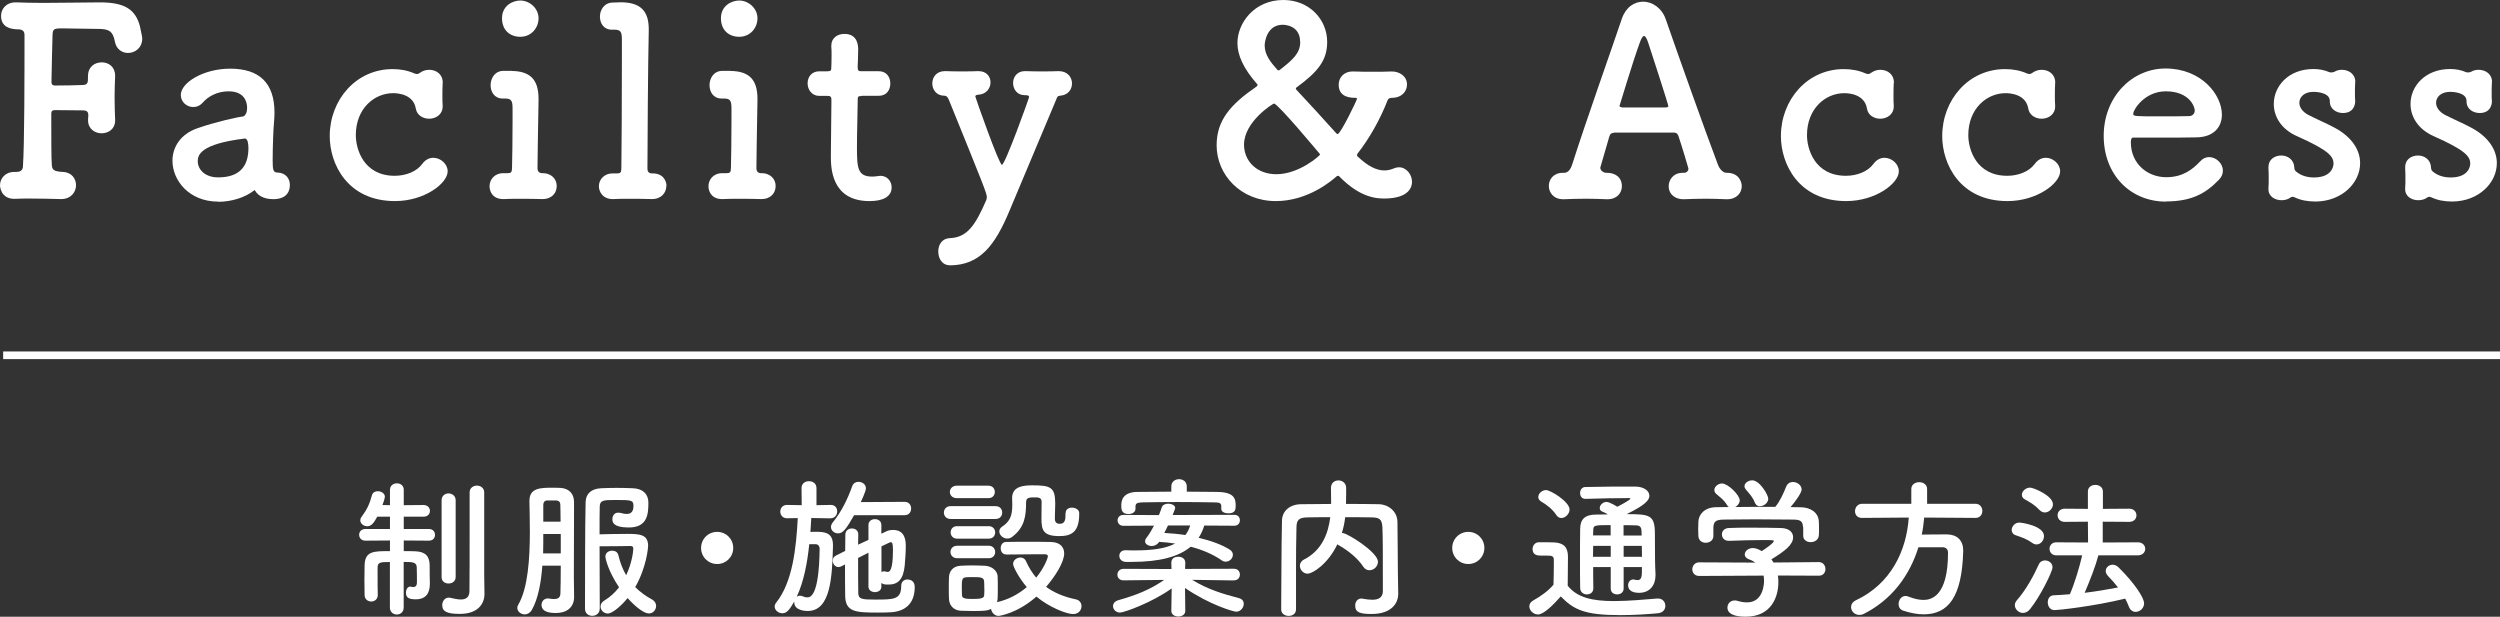<svg xmlns="http://www.w3.org/2000/svg" id="_&#x30EC;&#x30A4;&#x30E4;&#x30FC;_2" data-name="&#x30EC;&#x30A4;&#x30E4;&#x30FC; 2" viewBox="0 0 284.7 70.23"><rect x="0" y="0" width="284.7" height="70.23" fill="#333333" stroke="none"/><defs><style>      .cls-1 {        fill: #fff;      }      .cls-2 {        fill: none;        stroke: #fff;        stroke-miterlimit: 10;        stroke-width: .87px;      }    </style></defs><g id="_&#x30EC;&#x30A4;&#x30E4;&#x30FC;_3" data-name="&#x30EC;&#x30A4;&#x30E4;&#x30FC; 3"><g><g><path class="cls-1" d="M44.4,64c-1.14,0-1.4.05-1.4.66v.83c0,.74,0,1.62.02,2.26v.02c0,.48-.38.73-.74.73s-.76-.24-.76-.73-.02-1.07-.02-1.69.02-1.25.02-1.71c.05-1.61.99-1.61,2.89-1.61v-1.21l-2.8.02c-.47,0-.71-.33-.71-.67s.24-.66.71-.66h2.8v-1.4h-1.45c-.38.71-.67,1.09-1.14,1.09-.41,0-.79-.31-.79-.67,0-.12.03-.24.12-.36.66-.9.93-1.49,1.21-2.51.09-.31.36-.45.66-.45.4,0,.81.24.81.64,0,.05-.07.42-.28.93l.86.02v-1.76c0-.48.4-.73.79-.73s.78.24.78.73v1.76l2.25-.02c.48,0,.73.33.73.66,0,.35-.24.67-.73.67h-2.25v1.4h2.85c.48,0,.71.33.71.66,0,.35-.22.67-.71.67l-2.85-.02v1.21c.47,0,.92,0,1.31.02,1.14.04,1.64.55,1.64,1.62,0,.5,0,1.4.02,1.99v.1c0,1-.4,1.76-1.61,1.76-.81,0-1.11-.21-1.11-.76,0-.35.17-.69.5-.69.02,0,.05.02.09.02.09.02.17.03.24.03.22,0,.42-.1.42-.54,0,0,0-1.16-.02-1.66,0-.62-.42-.66-1.49-.66v5.2c0,.54-.4.79-.78.79s-.79-.26-.79-.79v-5.2ZM50.29,56.97c0-.52.4-.78.79-.78s.81.26.81.78v8.75c0,.48-.4.73-.81.73s-.79-.24-.79-.73v-8.75ZM55.17,67.62v.04c0,1.04-.69,2.25-2.8,2.25-1.4,0-2.01-.24-2.01-.99,0-.43.28-.86.74-.86.07,0,.12,0,.19.02.35.07.78.19,1.18.19.52,0,.97-.19.99-.92.02-.64.02-5.39.02-8.56v-2.71c0-.52.42-.78.83-.78s.83.26.83.78v9.47l.03,2.07Z"></path><path class="cls-1" d="M61.76,64.42c-.14,1.92-.47,3.75-1.19,5.03-.21.36-.52.52-.81.52-.43,0-.85-.33-.85-.74,0-.1.03-.23.1-.35,1.12-1.88,1.33-5.32,1.33-8.33,0-1.28-.03-2.47-.05-3.44v-.05c0-1.5,1.21-1.52,2.75-1.52.29,0,.55.02.76.02,1,.05,1.56.67,1.57,1.57v1.57c0,2.47-.02,6.03-.02,6.95,0,.66.02,1.75.03,2.28v.05c0,1.18-.83,1.83-2.07,1.83-.67,0-1.64-.1-1.64-.93,0-.36.26-.73.73-.73.05,0,.12,0,.17.02.17.03.36.05.54.05.38,0,.69-.12.71-.62.02-.57.04-1.78.04-3.18h-2.09ZM63.86,60.81h-1.99c0,.73,0,1.47-.02,2.21h2.01v-2.21ZM63.84,59.41c0-.78-.02-1.45-.03-1.92,0-.28-.12-.48-.5-.5h-.99c-.29,0-.45.22-.45.5v1.92h1.97ZM69.22,69.87c-.45,0-.83-.38-.83-.8,0-.24.12-.5.45-.69.66-.4,1.21-.92,1.66-1.5-1.19-1.76-1.56-3.22-1.56-3.51,0-.43.4-.66.78-.66.31,0,.61.16.69.48.21.88.5,1.64.9,2.32.66-1.4.81-2.73.81-3.04,0-.28-.22-.29-.35-.29-.73.02-2.68.03-3.49.03,0,3.29.02,7.09.02,7.09,0,.55-.41.83-.85.83s-.83-.28-.83-.81c0,0,0-10.3.07-12.15.03-.88.57-1.52,1.8-1.57.47-.02,1.11-.04,1.75-.04s1.3.02,1.8.04c1.19.03,1.8.71,1.8,1.62,0,1.33-.1,2.85-2.23,2.85-1.8,0-1.87-.61-1.87-.95,0-.38.22-.74.67-.74.09,0,.17.02.26.03.29.09.52.12.71.12.73,0,.76-.64.76-.93,0-.66-.29-.66-2.06-.66-1.35,0-1.75.02-1.78.73-.02.43-.02,1.66-.02,3.18.67-.02,2.09-.05,3.13-.05,1.43,0,2.4.05,2.4,1.37,0,.16-.17,2.42-1.47,4.69.55.55,1.19,1.02,1.95,1.43.29.17.43.45.43.71,0,.43-.33.86-.81.86-.78,0-2.02-1.28-2.44-1.75-.71.88-1.73,1.76-2.26,1.76Z"></path><path class="cls-1" d="M81.67,64.23c-1.02,0-1.83-.81-1.83-1.83s.81-1.83,1.83-1.83,1.83.81,1.83,1.83-.81,1.83-1.83,1.83Z"></path><path class="cls-1" d="M94.57,59.03l-2.18-.04c-.04.52-.07,1.05-.1,1.59.21-.02.42-.02.62-.02,1.04,0,1.95.1,1.95,1.54v.1c-.1,3.56-.26,7.38-2.89,7.38-.26,0-1.52-.05-1.52-.99v-.1c-.48.85-.81,1.35-1.35,1.35-.45,0-.88-.35-.88-.76,0-.16.05-.29.17-.45,1.88-2.35,2.28-6.22,2.46-9.63l-1.21.02h-.02c-.5,0-.76-.38-.76-.76s.26-.76.76-.76h.02l1.66.03-.02-1.94c0-.54.41-.79.85-.79s.85.26.85.79v1.94l1.61-.03h.02c.5,0,.73.36.73.74s-.26.78-.74.78h-.02ZM92.16,61.96c-.22,2.13-.62,4.27-1.43,6,.09-.07.22-.12.38-.12.09,0,.21.02.31.07.19.09.35.12.5.12.33,0,1.35-.03,1.42-5.51,0-.36-.19-.54-.47-.55h-.71ZM97.26,58.68c-.9,1.57-1.26,2.06-1.82,2.06-.42,0-.81-.31-.81-.73,0-.16.07-.35.21-.52,1.02-1.26,1.69-2.68,2.21-4.12.12-.35.42-.5.71-.5.43,0,.85.29.85.74,0,.33-.52,1.44-.59,1.57l5-.03c.5,0,.74.38.74.76s-.24.76-.74.76h-5.76ZM100.37,66.81c0,.42-.36.62-.73.62s-.74-.21-.74-.62v-3.87c-.4.21-.8.41-1.18.6,0,1.47,0,2.96.02,3.96,0,.74.41.78,1.9.78,2.16,0,2.99,0,2.99-1.56,0-.5.35-.73.71-.73.24,0,.83.1.83.85,0,1.64-.81,2.68-2.51,2.87-.4.04-1.04.05-1.69.05-2.49,0-3.68-.05-3.72-1.88-.02-1.14-.02-2.37-.02-3.6l-.41.21c-.12.05-.23.09-.33.09-.38,0-.66-.36-.66-.73,0-.22.1-.45.38-.59l1.04-.52c0-.64.02-1.25.02-1.85,0-.48.38-.71.74-.71s.73.22.73.67v.02c0,.36-.02.76-.02,1.16l1.18-.55v-1.69c0-.45.36-.67.74-.67s.73.22.73.67v.99l.5-.24c.26-.14.55-.19.83-.19,1.42,0,1.45,1.3,1.45,1.88,0,.69-.07,1.52-.12,2.16-.16,1.62-.78,2.18-1.85,2.18-.48,0-.62-.03-.81-.19v.43ZM100.37,65.16c.09-.07.17-.1.29-.1.04,0,.1,0,.16.02.1.03.19.05.28.05.17,0,.59-.09.59-2.46,0-.86-.09-.92-.26-.92-.05,0-.1.02-.17.05-.22.1-.52.24-.88.42v2.94Z"></path><path class="cls-1" d="M108.25,59.1c-.5,0-.76-.36-.76-.73s.26-.73.76-.73h5.12c.52,0,.76.36.76.73s-.24.73-.76.73h-5.12ZM114.58,63.14c-.42,0-.62-.35-.62-.71s.21-.71.61-.71c.67-.02,1.56-.02,2.47-.02s1.85,0,2.63.02c1.11.02,1.52.64,1.52,1.31,0,.99-1.05,2.64-2.06,3.8.9.66,2.02,1.14,3.37,1.42.45.09.66.43.66.78,0,.45-.33.9-.95.9-.74,0-2.71-.76-4.18-1.99-2.23,1.95-4.25,2.2-4.32,2.2-.45,0-.79-.4-.85-.8-.43.23-.9.24-2.13.24-.48,0-.99-.02-1.33-.03-.81-.05-1.31-.61-1.33-1.37-.02-.38-.02-.73-.02-1.07,0-.48,0-.93.02-1.37.02-.66.43-1.26,1.3-1.31.4-.02.85-.04,1.3-.04.55,0,1.09.02,1.5.04.67.03,1.42.48,1.44,1.23.02.4.02.83.02,1.26s0,.86-.02,1.25c0,.14-.04.28-.07.4,1.3-.28,2.46-.92,3.39-1.71-.97-1.14-1.56-2.37-1.56-2.64,0-.43.43-.73.83-.73.26,0,.52.12.64.42.31.69.69,1.31,1.16,1.87.86-1.04,1.33-2.18,1.33-2.44,0-.21-.26-.22-.38-.22h-1.11c-1.07,0-2.28.02-3.23.03h-.02ZM108.96,56.73c-.52,0-.79-.36-.79-.71s.28-.71.79-.71h3.6c.48,0,.73.35.73.71s-.24.71-.73.71h-3.6ZM109,63.57c-.5,0-.76-.36-.76-.71,0-.36.26-.71.76-.71h3.6c.48,0,.73.35.73.71s-.24.71-.73.71h-3.6ZM109,61.34c-.5,0-.74-.36-.74-.71,0-.36.24-.71.74-.71h3.6c.48,0,.73.35.73.71s-.24.71-.73.71h-3.6ZM112.09,66.98c0-.28,0-.55-.02-.79-.04-.45-.42-.47-1.3-.47-.24,0-.48,0-.74.02-.5.03-.5.33-.5,1.24,0,.28.02.55.02.81.02.36.35.42,1.23.42.99,0,1.28-.1,1.3-.43.02-.24.02-.52.02-.79ZM121.36,58.4c0-.41.35-.59.71-.59.4,0,.83.23.83.61v.12c0,2.11-.95,2.51-2.26,2.51-1.85,0-2.04-.69-2.04-2.01,0-.64.02-1.38.02-1.9,0-.48-.4-.5-.73-.5-.62,0-1.04,0-1.04.54,0,1.61-.17,2.87-1.56,3.94-.19.16-.4.21-.59.21-.5,0-.9-.42-.9-.81,0-.19.09-.38.29-.52,1-.66,1.19-1.35,1.19-2.59,0-.21-.02-.43-.02-.67v-.03c0-1.37,1.38-1.44,2.32-1.44,2.06,0,2.59.21,2.59,2.08,0,.55-.04,1-.04,1.49v.24c0,.35.16.57.55.57.59,0,.66-.45.66-1.05v-.17Z"></path><path class="cls-1" d="M140.51,66.1l-4.75-.07c1.73,1.07,3.44,1.59,5.34,2.09.38.1.54.36.54.64,0,.43-.36.9-.86.9-.31,0-3.04-.79-5.83-2.7l.03,2.59v.02c0,.43-.4.64-.79.64s-.8-.21-.8-.64v-.02l.04-2.54c-2.2,1.59-5.41,2.75-5.88,2.75s-.8-.36-.8-.73c0-.28.19-.57.64-.69,2.02-.57,3.58-1.19,5.19-2.3l-4.62.05h-.02c-.47,0-.69-.33-.69-.64,0-.35.24-.67.71-.67l5.45.02-.02-.69c0-.09-.02-.71.8-.71.4,0,.79.22.79.67v.03l-.02.69,5.55-.02c.47,0,.69.33.69.66s-.22.66-.67.66h-.02ZM137.14,59.86c-.16.5-.36.97-.64,1.38,1.45.35,2.7.81,3.54,1.35.26.16.36.38.36.59,0,.4-.36.78-.81.78-.16,0-.31-.03-.48-.16-.92-.64-2.13-1.18-3.51-1.54-1.37,1.14-3.54,1.73-6.72,1.73h-.67c-.5-.02-.74-.35-.74-.69s.22-.64.71-.64h.03c.38.02.73.02,1.07.02,1.97,0,3.49-.22,4.55-.78-.59-.09-1.21-.16-1.83-.19l-.03.05c-.21.29-.52.42-.81.42-.4,0-.76-.22-.76-.54,0-.1.03-.22.14-.36.36-.48.64-.95.88-1.42l-3.49.02c-.43,0-.66-.31-.66-.62s.22-.62.66-.62l4.05.02c.12-.29.22-.59.33-.9.1-.28.42-.4.73-.4.38,0,.79.19.79.48,0,.05-.02.09-.03.14l-.26.67,7.04-.02c.42,0,.62.31.62.62s-.21.62-.62.62l-3.41-.02ZM139.08,57.94v-.33c-.02-.35-.26-.4-.88-.4-1.18-.02-2.66-.04-4.12-.04s-2.9.02-4.01.04c-.62.02-.74.16-.76.43v.31c0,.38-.4.59-.79.59-.79,0-.83-.54-.83-.93,0-.47.05-1.57,1.83-1.59,1.28-.02,2.58-.03,3.87-.03v-.59c0-.55.43-.83.88-.83s.88.28.88.83v.59c1.18,0,2.35.02,3.51.03,1.87.04,2.06.74,2.06,1.56,0,.47-.05.88-.85.88-.4,0-.79-.17-.79-.5v-.02ZM133.01,59.84c-.12.28-.28.57-.42.85.81.05,1.64.12,2.4.24.24-.31.42-.67.55-1.09h-2.54Z"></path><path class="cls-1" d="M159.23,67.6v.04c0,1-.71,2.28-3.03,2.28-1.28,0-1.87-.16-1.87-.95,0-.42.24-.81.71-.81.03,0,.09.02.14.02.38.07.76.12,1.09.12.69,0,1.21-.23,1.21-.99,0-4.79,0-5.77-.05-7.23-.04-.99-.38-1.14-1.21-1.16-1.02-.02-2.02-.02-3.03-.02-.07.6-.19,1.21-.38,1.8h.07c.54,0,4.04,2.18,4.04,3.27,0,.54-.47.97-.97.97-.26,0-.52-.12-.71-.42-.62-.93-1.69-1.82-2.77-2.42-.07-.04-.12-.07-.17-.12-1.07,2.25-2.82,3.35-3.39,3.35-.5,0-.88-.45-.88-.9,0-.26.14-.54.47-.71,2.07-1.05,2.77-3.03,2.99-4.82-.88,0-1.75,0-2.59.02-.99.02-1.25.29-1.26,1.16-.04,1.56-.05,3.11-.05,4.67v4.65c0,.5-.42.74-.83.74s-.86-.24-.86-.73v-.02c.03-3.18.02-6.73.09-10.1.02-1.09.88-1.85,2.16-1.87,1.12-.02,2.26-.03,3.44-.03,0-.69-.02-1.42-.02-1.83,0-.57.42-.85.85-.85s.88.29.88.86c0,.45,0,1.18-.02,1.82,1.25,0,2.51,0,3.75.03,1.04.02,2.09.78,2.11,2.01.04,1.94.02,3.82.05,5.76l.04,2.4Z"></path><path class="cls-1" d="M167.21,64.23c-1.02,0-1.83-.81-1.83-1.83s.81-1.83,1.83-1.83,1.83.81,1.83,1.83-.81,1.83-1.83,1.83Z"></path><path class="cls-1" d="M175.11,69.97c-.5,0-.95-.45-.95-.92,0-.24.12-.48.43-.66.93-.52,1.73-1.11,2.32-1.8.02-.78.04-1.45.04-2.11v-.71c0-.45-.21-.5-.8-.5h-.67c-.33,0-.95-.02-.95-.74,0-.38.26-.78.73-.78.62,0,1.11,0,1.68.02,1.11.04,1.62.52,1.62,1.63,0,1-.03,2.2-.03,3.3,1.09,1.38,2.87,1.75,5.27,1.75,1.73,0,3.61-.19,4.93-.29h.09c.54,0,.83.42.83.83s-.26.79-.87.85c-1.07.1-2.66.21-4.25.21-4.03,0-5.29-.59-6.79-2.13-.86.97-1.94,2.06-2.61,2.06ZM177.22,58.63c-.45-.69-1.21-1.23-1.69-1.5-.24-.14-.35-.33-.35-.54,0-.38.42-.78.88-.78.52,0,2.68,1.33,2.68,2.21,0,.5-.47.97-.93.97-.21,0-.43-.1-.59-.36ZM186.97,64.58h-2.07v2.44c0,.45-.36.67-.74.67s-.73-.22-.73-.67v-2.44h-2c0,.78,0,1.59.02,2.4v.02c0,.47-.36.69-.74.69s-.74-.24-.76-.71c-.02-1.02-.02-2.02-.02-3.01,0-1.33,0-2.61.02-3.8.02-1.05.57-1.57,1.78-1.57.47,0,.92-.02,1.38-.02-.26-.16-.48-.26-.62-.31-.23-.09-.31-.24-.31-.42,0-.33.36-.69.76-.69s1.18.52,1.23.55c.36-.17,1.5-.79,1.5-.92,0-.05-.05-.07-.16-.07-1.23,0-3.58.04-4.95.09h-.03c-.4,0-.59-.33-.59-.66,0-.35.21-.69.61-.69,1.82-.05,3.94-.05,5.64-.05,1.05,0,1.64.5,1.64,1.05,0,.48-.43,1.04-2.59,2.09,2.65,0,3.22.09,3.22,2.25,0,2.83.02,3.63.07,4.56v.16c0,1.05-.59,1.99-1.87,1.99-.57,0-1.25-.16-1.25-.86,0-.33.21-.66.57-.66.05,0,.1,0,.16.02.12.03.24.05.36.05.28,0,.48-.17.48-.92v-.57ZM183.43,62.16h-2c0,.4-.02.81-.02,1.25h2.02v-1.25ZM183.43,59.8c-1.83,0-1.99,0-1.99.57l-.02.6h2v-1.18ZM186.95,60.98c0-.22-.02-.43-.02-.6-.02-.31-.17-.54-.59-.55-.48-.02-.97-.02-1.45-.02v1.18h2.06ZM184.9,62.16v1.25h2.09c0-.4-.02-.83-.02-1.25h-2.07Z"></path><path class="cls-1" d="M202.47,65.56c.04.24.05.5.05.76,0,1.56-.73,3.91-3.73,3.91-1.35,0-2.07-.36-2.07-1.04,0-.43.33-.81.81-.81.09,0,.17,0,.28.03.38.12.78.19,1.14.19,1.94,0,1.94-2.32,1.94-2.46,0-.21-.02-.4-.05-.59l-7.33.04c-.54,0-.79-.38-.79-.76s.28-.79.78-.79l6.4.03c-.21-.14-.43-.28-.69-.36-.36-.12-.52-.35-.52-.57,0-.36.4-.73.92-.73.38,0,.74.19,1.02.35.45-.29,1.37-.93,1.37-1.14,0-.07-.07-.1-.19-.1-.19-.02-.52-.02-.92-.02-1.11,0-2.78.04-3.99.09h-.03c-.52,0-.78-.36-.78-.73s.26-.71.8-.73c.74-.04,1.68-.04,2.59-.04,1.26,0,2.52.02,3.32.04.99.02,1.4.52,1.4,1.05,0,.85-.92,1.56-2.47,2.52.09.12.17.24.24.36l5.15-.05c.5,0,.76.4.76.79s-.24.76-.74.76l-4.63-.02ZM205.32,60.03c0-.73-.38-.85-1.09-.86-1.38-.02-2.94-.03-4.44-.03-1.23,0-2.44.02-3.51.03-.95.02-1.11.26-1.16.86v1.02c0,.48-.43.76-.88.76-.4,0-.81-.24-.83-.78,0-.22-.02-.48-.02-.76,0-.29.02-.59.02-.85.03-.81.67-1.64,2.02-1.66l1.45-.02c-.09-.05-.16-.14-.22-.24-.36-.61-.74-.83-1.21-1.25-.16-.14-.22-.29-.22-.45,0-.38.43-.74.88-.74.66,0,2.01,1.31,2.01,1.92,0,.31-.22.6-.5.76,1.52-.02,3.03-.02,4.55-.02.5-.57.95-1.57,1.23-2.28.16-.4.47-.55.78-.55.48,0,.99.36.99.85,0,.33-.55,1.18-1.26,2.01.4,0,.81.02,1.21.02,1.02.02,1.97.57,2.01,1.64.02.24.02.61.02.93,0,.24,0,.47-.02.64-.04.5-.48.76-.92.76s-.86-.24-.86-.73v-.99ZM200.43,57.66c-.24,0-.47-.12-.59-.42-.24-.64-.62-1.02-1.02-1.49-.1-.12-.16-.26-.16-.38,0-.36.43-.67.88-.67.88,0,1.83,1.69,1.83,2.09,0,.47-.5.86-.95.86Z"></path><path class="cls-1" d="M219.13,58.94c-.07.66-.14,1.3-.28,1.94.95-.02,1.99-.02,2.92-.02,1.12.02,1.8.71,1.8,1.82v.09c-.14,5.24-1.71,7.19-4.51,7.19-.69,0-1.47-.14-2.33-.42-.36-.12-.52-.43-.52-.74,0-.47.31-.93.79-.93.1,0,.21.02.33.07.61.24,1.19.38,1.71.38.85,0,2.8-.36,2.8-5.36,0-.47-.29-.64-.64-.64h-2.73c-1.02,3.29-3.08,6-6.22,7.59-.17.09-.35.12-.5.12-.55,0-.95-.43-.95-.9,0-.29.17-.59.57-.78,3.96-1.87,5.74-5.6,6-9.41l-5.31.04h-.02c-.55,0-.79-.38-.79-.76,0-.42.29-.85.81-.85h5.6v-1.68c0-.52.45-.78.9-.78s.9.26.9.78v1.68h5.51c.52,0,.78.42.78.81s-.24.8-.78.8l-5.84-.04Z"></path><path class="cls-1" d="M231.44,61.83c-.66-.47-1.16-.62-1.9-.88-.31-.1-.45-.35-.45-.59,0-.4.36-.85.86-.85.26,0,2.82.36,2.82,1.54,0,.48-.36.95-.85.95-.16,0-.31-.05-.48-.17ZM230.37,69.8c-.48,0-.92-.42-.92-.88,0-.17.07-.38.22-.55,1.04-1.17,1.95-2.85,2.51-4.1.14-.31.42-.45.71-.45.41,0,.85.29.85.78,0,.52-1.47,3.44-2.56,4.77-.24.31-.54.43-.81.43ZM232.27,58.09c-.55-.59-1.04-.86-1.66-1.21-.26-.14-.36-.33-.36-.52,0-.41.43-.83.93-.83.4,0,2.61.92,2.61,1.9,0,.48-.45.93-.92.93-.21,0-.42-.09-.61-.28ZM238.96,63.26c-.31,1.18-.95,2.83-1.56,4.25,1.31-.16,2.61-.38,3.8-.61-.36-.47-.74-.9-1.16-1.33-.17-.19-.24-.38-.24-.55,0-.38.36-.71.79-.71.21,0,.45.09.66.29,1.83,1.8,2.92,3.47,2.92,4.11,0,.55-.48.97-.97.97-.29,0-.6-.17-.76-.59-.12-.31-.26-.62-.42-.92-3.61.88-7.62,1.31-8.04,1.31-.52,0-.78-.45-.78-.88s.22-.79.69-.81c.59-.02,1.21-.07,1.83-.12.55-1.28,1.09-3.08,1.4-4.43h-2.96c-.5,0-.76-.38-.76-.74s.26-.74.76-.74l3.63.02-.02-2.37-2.64.02c-.54,0-.81-.38-.81-.76s.28-.74.81-.74l2.64.02v-1.97c0-.52.42-.76.85-.76s.86.26.86.76v1.97l2.99-.02c.55,0,.83.38.83.76s-.28.74-.83.74l-3.01-.02v2.37l4.01-.02c.55,0,.83.38.83.74s-.28.74-.83.74h-4.55Z"></path></g><g><path class="cls-1" d="M6.92,22.67c-1.19-.03-2.35-.06-3.51-.06-.53,0-1.1,0-1.63.03-1.75.09-1.78-1.49-1.78-1.54,0-.74.56-1.52,1.63-1.52h.24c.39,0,.71-.15.74-.59.18-2.5.18-10.84.18-14.97,0-.42-.15-.68-.77-.68C1.19,3.33.12,3.09.12,1.81.12,1.04.68.27,1.78.27h.12c.8.03,1.84.06,2.97.06,2.29,0,4.93-.06,6.51-.06,2.82,0,4.04.8,4.55,2.7.27,1.22.27,1.34.27,1.4,0,1.07-.8,1.66-1.63,1.66-.65,0-1.34-.42-1.49-1.31-.24-1.25-.74-1.43-2.02-1.43-1.04,0-3.18-.06-3.98-.06-1.01,0-1.07.09-1.1.83-.03,1.34-.09,3.3-.12,5.29,0,.27.15.39.39.39.98,0,2.67-.03,3.18-.06.59-.03.59-.3.59-.95v-.06c0-1.07.77-1.57,1.57-1.57s1.52.53,1.52,1.51v.12c-.03.68-.06,1.52-.06,2.29,0,.98.03,1.93.06,2.58v.12c0,.98-.77,1.46-1.54,1.46s-1.54-.51-1.54-1.46v-.12c0-.15.03-.33.03-.47,0-.3-.09-.56-.59-.56-.56,0-2.23-.03-3.18-.03-.33,0-.45.09-.45.42,0,2.7,0,5.11.06,5.79.03.59.21.77,1.25.83,1.01.03,1.51.77,1.51,1.52s-.56,1.57-1.69,1.57h-.03Z"></path><path class="cls-1" d="M24.84,22.96c-3.27,0-5.2-2.38-5.2-4.66,0-1.52.89-3.03,2.88-3.71,2.05-.71,4.61-1.28,5.08-1.31.3-.03.54-.39.54-1.01,0-.36-.09-1.87-2.11-1.87-1.34,0-2.35.62-2.91,1.25-.33.39-.74.54-1.1.54-.77,0-1.43-.59-1.43-1.37,0-1.43,2.61-3,5.62-3,3.3,0,5.05,1.6,5.05,5.02,0,.36-.03.74-.06,1.16-.06.45-.15,2.79-.15,4.25,0,1.1.06,1.4.56,1.4.95.03,1.4.71,1.4,1.4,0,1.63-1.57,1.63-1.87,1.63-.74,0-1.66-.18-2.14-1.04-1.07.86-2.64,1.34-4.16,1.34ZM27.84,15.78c-5.02.62-5.32,1.87-5.32,2.58,0,.92.8,1.84,2.32,1.84,2.41,0,3.45-1.22,3.45-3.33,0-.45-.06-1.1-.42-1.1h-.03Z"></path><path class="cls-1" d="M50.41,9.45c-.03.54-.03,1.04-.03,1.54,0,.36,0,.68.03,1.01v.12c0,.92-.77,1.4-1.54,1.4-.68,0-1.4-.39-1.52-1.16-.27-1.63-2.05-1.75-2.58-1.75-2.17,0-4.25,1.78-4.25,4.78,0,1.6.89,4.63,4.43,4.63,1.25,0,2.5-.47,3.15-1.37.36-.48.8-.68,1.25-.68.83,0,1.63.71,1.63,1.54,0,1.37-2.64,3.39-6,3.39-5.41,0-7.43-4.22-7.43-7.4,0-4.13,3-7.63,7.16-7.63.86,0,1.72.15,2.5.5.09.03.18.06.27.06.12,0,.24-.06.36-.15.3-.21.65-.33,1.04-.33.77,0,1.54.48,1.54,1.46v.03Z"></path><path class="cls-1" d="M58.27,8.08c2.17.03,3.06,1.04,3.06,3.18v.12c-.06,4.1-.12,6.3-.12,7.78,0,.24.09.54.5.56,1.1-.03,1.69.68,1.69,1.46s-.53,1.49-1.63,1.49h-.06c-.62-.03-1.66-.03-2.58-.03-.71,0-1.34,0-1.69.03-1.28.06-1.69-.8-1.69-1.46,0-.74.54-1.49,1.58-1.49h.47c.39,0,.51-.09.51-.62.03-1.37.06-3.18.06-5.23v-1.49c0-.83-.09-1.16-.83-1.16h-.3c-.92,0-1.37-.74-1.37-1.52s.48-1.63,1.46-1.63h.95ZM57.17,2.08c0-1.46,1.25-2.02,2.08-2.02,1.07,0,2.08.89,2.08,2.02,0,1.07-.8,2.11-2.08,2.11-1.16,0-2.08-.74-2.08-2.11Z"></path><path class="cls-1" d="M75.88,21.18c0,.74-.54,1.49-1.63,1.49h-.06c-.62-.03-1.66-.03-2.61-.03-.68,0-1.34,0-1.69.03-1.25.06-1.69-.86-1.69-1.46,0-.71.54-1.46,1.58-1.46h.48c.39,0,.5-.09.5-.62.03-1.37.06-8.32.06-12.33v-2.26c0-.83-.09-1.16-.83-1.16h-.33c-.89,0-1.34-.71-1.34-1.49s.5-1.6,1.49-1.6c.36,0,.65-.03.95-.03,2.14.03,3.12.95,3.12,3.06v.18c-.09,3.45-.15,14.2-.15,15.69,0,.24.06.53.48.56,1.31-.06,1.69.86,1.69,1.43Z"></path><path class="cls-1" d="M83.2,8.08c2.17.03,3.06,1.04,3.06,3.18v.12c-.06,4.1-.12,6.3-.12,7.78,0,.24.09.54.5.56,1.1-.03,1.69.68,1.69,1.46s-.53,1.49-1.63,1.49h-.06c-.62-.03-1.66-.03-2.58-.03-.71,0-1.34,0-1.69.03-1.28.06-1.69-.8-1.69-1.46,0-.74.54-1.49,1.58-1.49h.47c.39,0,.51-.09.51-.62.03-1.37.06-3.18.06-5.23v-1.49c0-.83-.09-1.16-.83-1.16h-.3c-.92,0-1.37-.74-1.37-1.52s.48-1.63,1.46-1.63h.95ZM82.1,2.08c0-1.46,1.25-2.02,2.08-2.02,1.07,0,2.08.89,2.08,2.02,0,1.07-.8,2.11-2.08,2.11-1.16,0-2.08-.74-2.08-2.11Z"></path><path class="cls-1" d="M98.13,10.93c-.45,0-.45.15-.45.33,0,1.1-.09,3.62-.09,5.58,0,2.32.09,3.27,1.75,3.27.21,0,.45-.03.68-.06.09,0,.15-.03.24-.03.8,0,1.28.65,1.28,1.31,0,1.07-.98,1.57-2.52,1.57-4.4,0-4.4-3.89-4.4-5.11,0-1.72.06-4.69.06-6v-.45c0-.39-.18-.42-.48-.42h-.89c-.86,0-1.34-.71-1.34-1.43s.45-1.37,1.34-1.37h.86c.48,0,.5-.09.5-.51,0,0,.03-.59.03-1.28,0-.36,0-.71-.03-1.04v-.09c0-.89.71-1.34,1.49-1.34,1.57,0,1.57,1.43,1.57,1.81,0,.8-.06,1.93-.06,1.93,0,.48.12.51.42.51h1.99c.89,0,1.31.68,1.31,1.4s-.42,1.4-1.31,1.4h-1.96Z"></path><path class="cls-1" d="M108.19,30.21c-.95,0-1.34-.83-1.34-1.57s.39-1.49,1.34-1.52c1.96-.09,2.88-1.46,4.13-4.34.03-.09.06-.21.06-.33,0-.42-.3-1.16-4.31-11.05-.09-.21-.21-.5-.53-.5-.89,0-1.37-.68-1.37-1.4s.48-1.4,1.43-1.4h.12c.54.03,1.19.03,1.84.03s1.31,0,1.78-.03h.09c.92,0,1.37.62,1.37,1.28s-.47,1.34-1.34,1.4c-.27.03-.39.06-.39.21,0,.09,2.7,7.78,3.03,7.78.36,0,3.09-7.58,3.09-7.72,0-.18-.15-.21-.48-.21-.89,0-1.34-.68-1.34-1.4,0-.65.45-1.34,1.34-1.34h.12c.53.03,1.22.03,1.87.03s1.31,0,1.78-.03h.09c1.01,0,1.51.71,1.51,1.4s-.45,1.34-1.37,1.4c-.3.03-.33.18-.42.42-1.49,3.54-3.77,8.97-5.32,12.66-1.66,3.98-3.36,6.21-6.8,6.24Z"></path><path class="cls-1" d="M158.49,11.14c-.24.03-.39.06-.48.3-.83,2.14-2.05,4.31-3.42,6.06-.03.06-.06.12-.06.15,0,.06.03.12.09.18,1.13,1.07,2.11,1.58,3.03,1.58.39,0,.74-.09,1.1-.24.21-.09.39-.12.56-.12.86,0,1.49.83,1.49,1.66,0,.5-.24,1.9-3.21,1.9-1.6,0-3.24-.65-5.08-2.53-.06-.06-.09-.06-.12-.06-.09,0-.15.03-.21.09-.51.45-3.21,2.79-6.89,2.79-4.01,0-6.74-3-6.74-6.36,0-2.85,1.6-4.66,4.54-6.68.06-.06.12-.12.12-.18,0-.03,0-.06-.06-.12-1.54-1.75-2.23-3.27-2.23-4.66,0-2.26,1.9-4.9,5.23-4.9,2.94,0,4.99,2.2,4.99,4.78,0,2.08-1.04,3.39-3.48,5.17-.06.03-.09.09-.09.15,0,.03.03.09.09.15,1.4,1.49,3,3.24,4.49,4.9.09.09.12.12.18.12.33,0,2.2-3.86,2.2-4.01,0-.09-.06-.12-.18-.12-.5,0-1.9-.03-1.9-1.49,0-.77.54-1.51,1.6-1.51h.12c.62.03,1.4.03,2.2.03s1.54,0,2.08-.03c.86-.03,1.78.5,1.78,1.49,0,.74-.56,1.51-1.72,1.51h-.03ZM145.09,11.79c-.12,0-3.42,2.05-3.42,4.69,0,1.84,1.43,3.36,3.68,3.36,2.61,0,4.99-2.14,4.99-2.26,0,0-4.81-5.79-5.26-5.79ZM148.06,4.78c0-1.96-1.87-1.96-1.99-1.96-1.78,0-2.05,1.93-2.05,2.35,0,1.07.68,1.93,1.46,2.79.03.03.06.06.09.06.09,0,.18-.06.21-.09,1.49-1.16,2.29-1.9,2.29-3.15Z"></path><path class="cls-1" d="M191.83,19.67c.24,0,.45-.21.45-.47,0-.06-.77-2.62-1.13-3.68-.06-.24-.24-.42-.48-.42h-6.8c-.39.06-.51.12-.62.51-.3,1.01-1.01,3.48-1.01,3.48,0,.33.36.59.68.59,1.01-.03,1.78.51,1.78,1.52,0,.74-.53,1.49-1.63,1.49h-.12c-.74-.03-1.51-.06-2.29-.06-.95,0-1.81.03-2.53.06h-.12c-1.1,0-1.63-.77-1.63-1.52s.54-1.49,1.6-1.49h.15c.48,0,.77-.5.89-.89,1.72-5.38,4.49-13.13,5.67-16.64.45-1.34,1.43-1.96,2.44-1.96s2.14.71,2.58,2.05c1.57,4.52,4.49,12.71,5.94,16.55.09.27.48.89.95.89,1.4-.03,1.75,1.01,1.75,1.52,0,.74-.56,1.49-1.66,1.49h-.12c-.74-.03-1.51-.06-2.29-.06-.95,0-1.81.03-2.53.06-.89.03-1.72-.5-1.72-1.49,0-.74.54-1.52,1.6-1.52h.18ZM189.72,12.24c.18-.03.27-.06.27-.15,0-.21-2.05-6.48-2.29-7.22-.18-.53-.33-.77-.48-.77s-.33.3-.53.89c-.68,1.84-2.26,7.07-2.26,7.07,0,.09.06.12.3.18h4.99Z"></path><path class="cls-1" d="M215.66,9.45c-.03.54-.03,1.04-.03,1.54,0,.36,0,.68.03,1.01v.12c0,.92-.77,1.4-1.54,1.4-.68,0-1.4-.39-1.51-1.16-.27-1.63-2.05-1.75-2.58-1.75-2.17,0-4.25,1.78-4.25,4.78,0,1.6.89,4.63,4.43,4.63,1.25,0,2.5-.47,3.15-1.37.36-.48.8-.68,1.25-.68.83,0,1.63.71,1.63,1.54,0,1.37-2.64,3.39-6,3.39-5.41,0-7.43-4.22-7.43-7.4,0-4.13,3-7.63,7.16-7.63.86,0,1.72.15,2.5.5.09.03.18.06.27.06.12,0,.24-.06.36-.15.3-.21.65-.33,1.04-.33.77,0,1.54.48,1.54,1.46v.03Z"></path><path class="cls-1" d="M234.04,9.45c-.03.54-.03,1.04-.03,1.54,0,.36,0,.68.03,1.01v.12c0,.92-.77,1.4-1.54,1.4-.68,0-1.4-.39-1.52-1.16-.27-1.63-2.05-1.75-2.58-1.75-2.17,0-4.25,1.78-4.25,4.78,0,1.6.89,4.63,4.43,4.63,1.25,0,2.5-.47,3.15-1.37.36-.48.8-.68,1.25-.68.83,0,1.63.71,1.63,1.54,0,1.37-2.64,3.39-6,3.39-5.41,0-7.43-4.22-7.43-7.4,0-4.13,3-7.63,7.16-7.63.86,0,1.72.15,2.5.5.09.03.18.06.27.06.12,0,.24-.06.36-.15.3-.21.65-.33,1.04-.33.77,0,1.54.48,1.54,1.46v.03Z"></path><path class="cls-1" d="M246.67,22.96c-4.07,0-7.1-3.06-7.1-7.49s3.21-7.67,7.04-7.67c4.1,0,6.42,3,6.42,5.26,0,1.4-.92,2.53-2.82,2.58-.92.03-1.54.03-7.31.03-.18,0-.24.24-.24.56.03,2.47,1.93,3.95,4.04,3.95,1.87,0,3-.89,3.86-1.81.3-.33.65-.48,1.01-.48.8,0,1.57.71,1.57,1.54,0,.36-.12.71-.45,1.04-1.43,1.49-3.03,2.47-6.03,2.47ZM249.94,12.57c0-.42-.62-2.17-3.3-2.17-2.41,0-3.71,2.08-3.71,2.58,0,.27.3.27,3.06.27,1.22,0,2.56,0,3.36-.03.36-.03.59-.3.59-.65Z"></path><path class="cls-1" d="M268.21,9.33c-.03.5-.03.92-.03,1.34,0,.27,0,.56.03.86,0,.15-.03,1.34-1.4,1.34-.74,0-1.49-.45-1.49-1.31v-.06c0-1.04-1.75-1.04-1.87-1.04-1.04,0-1.6.59-1.6,1.25,0,.48.33,1.01,1.01,1.37.8.42,2.11.98,3,1.46,2.05,1.1,2.91,2.61,2.91,4.04,0,2.26-2.08,4.34-5.05,4.37-.95,0-1.72-.15-2.41-.48-.09-.03-.15-.06-.24-.06s-.15.03-.24.09c-.27.21-.65.3-1.01.3-.74,0-1.49-.42-1.49-1.25v-.09c.03-.42.03-.74.03-1.04,0-.42,0-.8-.03-1.31v-.09c0-.86.71-1.31,1.46-1.31s1.46.48,1.49,1.4c0,.21.09.36.27.48.45.36,1.1.62,1.96.62,2.02,0,2.23-1.25,2.23-1.57,0-.83-.54-1.52-4.13-3.12-1.84-.8-2.67-2.26-2.67-3.68,0-2.02,1.66-3.98,4.52-3.98.65,0,1.25.12,1.81.36.06.03.15.03.21.03.15,0,.3-.03.39-.09.24-.15.54-.21.83-.21.74,0,1.52.45,1.52,1.37v.03Z"></path><path class="cls-1" d="M283.78,9.33c-.03.5-.03.92-.03,1.34,0,.27,0,.56.03.86,0,.15-.03,1.34-1.4,1.34-.74,0-1.49-.45-1.49-1.31v-.06c0-1.04-1.75-1.04-1.87-1.04-1.04,0-1.6.59-1.6,1.25,0,.48.33,1.01,1.01,1.37.8.42,2.11.98,3,1.46,2.05,1.1,2.91,2.61,2.91,4.04,0,2.26-2.08,4.34-5.05,4.37-.95,0-1.72-.15-2.41-.48-.09-.03-.15-.06-.24-.06s-.15.03-.24.09c-.27.21-.65.3-1.01.3-.74,0-1.49-.42-1.49-1.25v-.09c.03-.42.03-.74.03-1.04,0-.42,0-.8-.03-1.31v-.09c0-.86.71-1.31,1.46-1.31s1.46.48,1.49,1.4c0,.21.09.36.27.48.45.36,1.1.62,1.96.62,2.02,0,2.23-1.25,2.23-1.57,0-.83-.54-1.52-4.13-3.12-1.84-.8-2.67-2.26-2.67-3.68,0-2.02,1.66-3.98,4.52-3.98.65,0,1.25.12,1.81.36.06.03.15.03.21.03.15,0,.3-.03.39-.09.24-.15.54-.21.83-.21.74,0,1.52.45,1.52,1.37v.03Z"></path></g><line class="cls-2" x1=".36" y1="40.46" x2="284.7" y2="40.46"></line></g></g></svg>